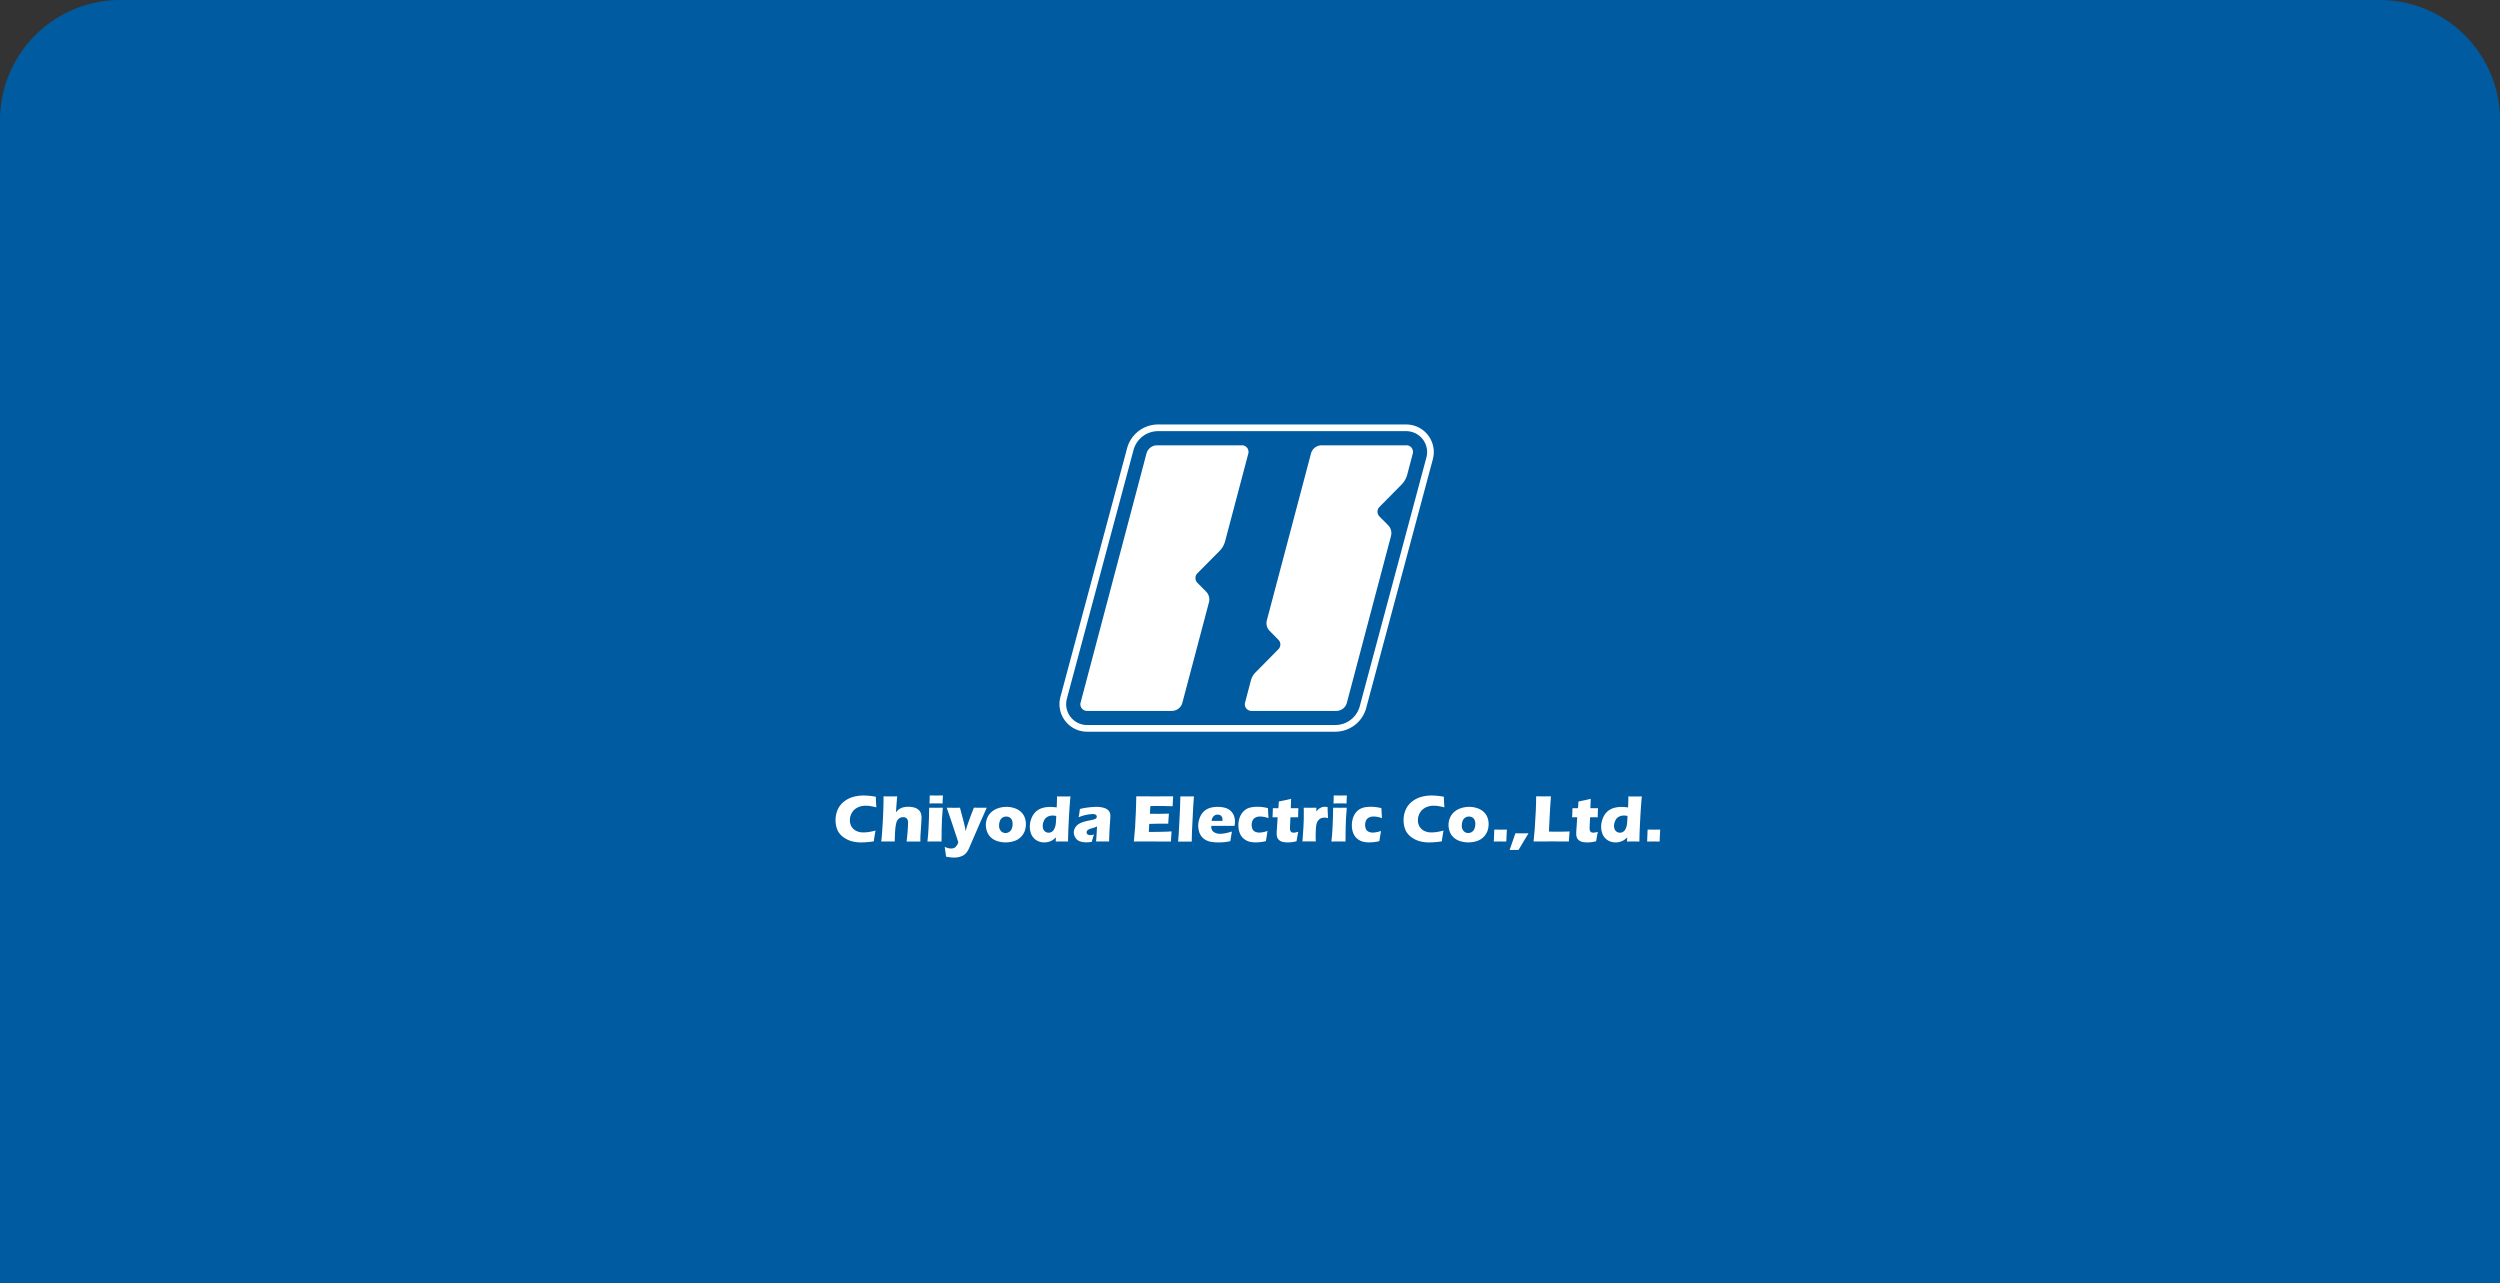<svg id="グループ_11735" data-name="グループ 11735" xmlns="http://www.w3.org/2000/svg" width="374" height="192" viewBox="0 0 374 192">
  <rect x="0" y="0" width="374" height="192" fill="#333333" stroke="none"/>
  <path id="stock-photo-sterilizing-medical-instruments-in-autoclave-dental-office-dentist-assistant-s-hands-get-out-1125734126" d="M18,0H356a18,18,0,0,1,18,18V192H0V18A18,18,0,0,1,18,0Z" fill="#005ba1"/>
  <g id="グループ_11177" data-name="グループ 11177" transform="translate(56.023 -143.408)">
    <g id="グループ_262" data-name="グループ 262" transform="translate(102.978 207.409)">
      <path id="パス_11" data-name="パス 11" d="M148.338,207.409H111.219a4.3,4.3,0,0,0-4.148,3.189L97.1,247.792a3.628,3.628,0,0,0,3.511,4.579h37.119a4.294,4.294,0,0,0,4.15-3.189l9.965-37.194a3.63,3.63,0,0,0-3.511-4.579Z" transform="translate(-96.977 -207.409)" fill="none" stroke="#fff" stroke-width="1"/>
      <g id="グループ_261" data-name="グループ 261" transform="translate(2.62 2.612)">
        <path id="パス_13" data-name="パス 13" d="M122.856,209.114h-12.7a1.644,1.644,0,0,0-1.582,1.225l-9.854,37.255a.99.99,0,0,0,.689,1.214l0,0a.891.891,0,0,0,.255.039H112.37a1.643,1.643,0,0,0,1.577-1.234l3.974-15.011a1.663,1.663,0,0,0-.426-1.6l-1.311-1.328a1.008,1.008,0,0,1,0-1.407l3.318-3.345a3.293,3.293,0,0,0,.844-1.485l3.459-13.078a1,1,0,0,0-.693-1.22h0a.883.883,0,0,0-.255-.03Z" transform="translate(-98.682 -209.107)" fill="#fff"/>
        <path id="パス_14" data-name="パス 14" d="M138.473,209.116h-12.7a1.635,1.635,0,0,0-1.577,1.225l-6.6,24.942a1.66,1.66,0,0,0,.42,1.6l1.311,1.329a1,1,0,0,1,0,1.4l-3.438,3.482a2.644,2.644,0,0,0-.681,1.188l-.872,3.315a.988.988,0,0,0,.68,1.213l.014,0a.86.86,0,0,0,.251.039h12.71a1.643,1.643,0,0,0,1.577-1.234l6.6-24.943a1.679,1.679,0,0,0-.426-1.6l-1.311-1.323a1.006,1.006,0,0,1,0-1.406l3.313-3.354a3.391,3.391,0,0,0,.849-1.485l.83-3.144a1,1,0,0,0-.69-1.222.881.881,0,0,0-.255-.028Z" transform="translate(-89.693 -209.108)" fill="#fff"/>
      </g>
    </g>
    <g id="グループ_264" data-name="グループ 264" transform="translate(15.813 25.764)">
      <g id="グループ_263" data-name="グループ 263">
        <path id="パス_15" data-name="パス 15" d="M59.146,241.89c-.039.2-.087.465-.143.813s-.1.617-.113.809a13.167,13.167,0,0,1-1.891.157,5.216,5.216,0,0,1-1.491-.2,3.724,3.724,0,0,1-1.27-.657,2.632,2.632,0,0,1-.826-1.078,3.7,3.7,0,0,1-.248-1.387,3.78,3.78,0,0,1,.335-1.613,3.167,3.167,0,0,1,.961-1.2,3.929,3.929,0,0,1,1.374-.683,5.874,5.874,0,0,1,1.544-.2,10.72,10.72,0,0,1,1.813.187l.009.417c.009.183.017.383.03.6l.035.565c-.387-.091-.7-.157-.939-.191a4.488,4.488,0,0,0-.665-.048,2.652,2.652,0,0,0-1.2.265,2.012,2.012,0,0,0-.844.778,2.144,2.144,0,0,0-.309,1.131,1.781,1.781,0,0,0,.257.97,1.734,1.734,0,0,0,.7.626,2.377,2.377,0,0,0,1.083.222,5.449,5.449,0,0,0,.765-.057,10.211,10.211,0,0,0,1.039-.222Z" fill="#fff"/>
        <path id="パス_16" data-name="パス 16" d="M60,243.538c.052-.491.091-.9.113-1.213.048-.665.1-1.435.143-2.313.03-.583.052-1.139.065-1.674s.022-1.057.022-1.561c.422.009.761.009,1.026.009.357,0,.7,0,1.013-.009l-.1,1.2q-.025.3-.078,1.2a2.742,2.742,0,0,1,.27-.309,1.58,1.58,0,0,1,.23-.187,1.989,1.989,0,0,1,.257-.148,1.851,1.851,0,0,1,.3-.1,2.676,2.676,0,0,1,.378-.07,3.134,3.134,0,0,1,.422-.026,3.279,3.279,0,0,1,.813.1,1.557,1.557,0,0,1,.67.33,1.2,1.2,0,0,1,.378.526,1.953,1.953,0,0,1,.1.635c0,.091,0,.209-.009.352s-.017.335-.03.557l-.109,1.67c-.013.209-.022.383-.022.517v.517c-.344-.009-.674-.009-.987-.009-.352,0-.713,0-1.074.009.057-.439.109-.944.152-1.518s.065-1,.065-1.283a.889.889,0,0,0-.2-.657.711.711,0,0,0-.517-.187,1.058,1.058,0,0,0-.509.117,1,1,0,0,0-.348.322,1.558,1.558,0,0,0-.213.53,8.086,8.086,0,0,0-.151,1.242c-.017.3-.039.778-.057,1.426-.335-.009-.648-.009-.935-.009s-.648,0-1.065.009Z" fill="#fff"/>
        <path id="パス_17" data-name="パス 17" d="M66.907,243.539c.048-.4.083-.735.1-1s.043-.6.065-1,.039-.857.057-1.348.03-1.061.039-1.713c.43,0,.774.009,1.031.009.235,0,.57,0,1.009-.009-.057.622-.1,1.17-.122,1.644s-.039.974-.048,1.5c-.013.939-.022,1.574-.022,1.913-.391-.009-.73-.009-1.013-.009s-.648,0-1.1.009Zm.313-5.7c.022-.391.03-.7.03-.93v-.265c.4,0,.735.009,1,.009.374,0,.7,0,.983-.009-.009.1-.017.187-.022.257l-.03.613c-.009.091-.009.2-.009.326-.326,0-.639-.009-.939-.009s-.648,0-1.009.009Z" fill="#fff"/>
        <path id="パス_18" data-name="パス 18" d="M69.695,245.8c-.1-.791-.17-1.278-.209-1.47a2.887,2.887,0,0,0,.552.2,2.048,2.048,0,0,0,.413.052,1.326,1.326,0,0,0,.343-.048.906.906,0,0,0,.257-.122,1.2,1.2,0,0,0,.2-.222,1.408,1.408,0,0,0,.274-.557l-.931-2.818-.8-2.335c.491,0,.835.009,1.035.009.23,0,.548,0,.948-.009.061.252.178.691.348,1.317s.291,1.113.37,1.465c.043.2.083.444.126.744l.1-.4c.035-.1.07-.226.113-.361s.1-.3.165-.487l.322-.9.535-1.383c.413,0,.726.009.935.009.187,0,.517,0,.991-.009l-.957,2.157-1.731,4a3.5,3.5,0,0,1-.322.535,2.2,2.2,0,0,1-.313.313,1.654,1.654,0,0,1-.344.209,2.6,2.6,0,0,1-.544.178,3.169,3.169,0,0,1-.665.07c-.1,0-.239-.009-.4-.022s-.3-.03-.409-.043a4.043,4.043,0,0,1-.413-.083Z" fill="#fff"/>
        <path id="パス_19" data-name="パス 19" d="M78.729,238.351a3.831,3.831,0,0,1,1.183.187,2.653,2.653,0,0,1,.961.544,2.206,2.206,0,0,1,.578.826,2.824,2.824,0,0,1,.187,1.017,3.067,3.067,0,0,1-.165,1.009,2.521,2.521,0,0,1-.561.9,2.47,2.47,0,0,1-1.009.626,4.112,4.112,0,0,1-2.5.026,2.6,2.6,0,0,1-.97-.535,2.244,2.244,0,0,1-.583-.844,2.762,2.762,0,0,1-.2-1.031,2.835,2.835,0,0,1,.191-1.031,2.42,2.42,0,0,1,.6-.883,2.746,2.746,0,0,1,1.022-.6,3.866,3.866,0,0,1,1.27-.209Zm-.035,1.452a.976.976,0,0,0-.939.643,1.855,1.855,0,0,0-.126.687,1.166,1.166,0,0,0,.274.835.9.9,0,0,0,.687.291.964.964,0,0,0,.935-.657,1.97,1.97,0,0,0,.126-.7,1.509,1.509,0,0,0-.1-.557.807.807,0,0,0-.326-.4.928.928,0,0,0-.53-.142Z" fill="#fff"/>
        <path id="パス_20" data-name="パス 20" d="M87.943,243.539c-.352-.009-.648-.009-.883-.009-.265,0-.583,0-.961.009l.03-.626q-.162.158-.339.3a1.918,1.918,0,0,1-.37.226,2.268,2.268,0,0,1-.487.17,2.508,2.508,0,0,1-.539.061,2.286,2.286,0,0,1-.891-.174,2,2,0,0,1-.7-.491,2.05,2.05,0,0,1-.435-.757,2.9,2.9,0,0,1-.143-.909,3.416,3.416,0,0,1,.261-1.309,2.574,2.574,0,0,1,.687-1,2.459,2.459,0,0,1,.957-.517,4.191,4.191,0,0,1,1.152-.152,6.721,6.721,0,0,1,.961.078c.026-.391.043-.944.052-1.652.409.009.739.009,1,.009.335,0,.67,0,1.013-.009-.1.978-.178,2.178-.252,3.592s-.109,2.47-.109,3.17Zm-1.77-3.826a2.221,2.221,0,0,0-.5-.061,1.634,1.634,0,0,0-.817.187,1.213,1.213,0,0,0-.517.583,1.836,1.836,0,0,0-.183.778,1.312,1.312,0,0,0,.1.517.859.859,0,0,0,.313.365.849.849,0,0,0,.47.135.9.9,0,0,0,.5-.152,1.075,1.075,0,0,0,.365-.452,2.466,2.466,0,0,0,.2-.709c.035-.274.057-.67.074-1.191Z" fill="#fff"/>
        <path id="パス_21" data-name="パス 21" d="M89.522,239.921c.061-.326.1-.552.117-.674s.043-.317.078-.583a11.646,11.646,0,0,1,2.452-.313,4.067,4.067,0,0,1,1.07.13A1.571,1.571,0,0,1,94,238.9a1.178,1.178,0,0,1,.274.835c0,.187-.026.6-.074,1.248s-.087,1.5-.113,2.548c-.322-.009-.648-.009-.965-.009s-.639,0-.991.009c.043-.365.091-1.113.148-2.252-.1.048-.2.091-.3.13-.07.026-.2.065-.374.117s-.317.1-.417.135a.924.924,0,0,0-.261.139.5.5,0,0,0-.157.174.431.431,0,0,0-.048.2.361.361,0,0,0,.135.287.644.644,0,0,0,.426.117,1.508,1.508,0,0,0,.222-.017,2.225,2.225,0,0,0,.33-.087,11.328,11.328,0,0,0-.343,1.113,4.984,4.984,0,0,1-.809.07,2.719,2.719,0,0,1-1.026-.17,1.286,1.286,0,0,1-.63-.552,1.5,1.5,0,0,1-.222-.765,1.246,1.246,0,0,1,.083-.457,1.47,1.47,0,0,1,.257-.435,1.757,1.757,0,0,1,.4-.365,2.9,2.9,0,0,1,.635-.287,8.33,8.33,0,0,1,1.022-.252c.174-.035.33-.07.474-.109a2.1,2.1,0,0,0,.309-.1.5.5,0,0,0,.148-.1.4.4,0,0,0,.083-.117.345.345,0,0,0-.131-.421.837.837,0,0,0-.465-.1,6.085,6.085,0,0,0-2.1.483Z" fill="#fff"/>
        <path id="パス_22" data-name="パス 22" d="M97.792,243.538q.123-1.278.183-2.139c.039-.574.078-1.339.113-2.291s.057-1.583.057-1.9v-.435c.774.009,1.713.009,2.822.009,1.017,0,1.918,0,2.7-.009l-.009.161c0,.039-.013.183-.026.43l-.03.539c-.009.117-.009.23-.009.352-.635-.026-1.17-.039-1.6-.039h-.961c-.165,0-.426.009-.778.022l-.061,1.144c.387.009.844.013,1.361.013.183,0,.674-.013,1.474-.035-.035.422-.065.926-.1,1.509-.57,0-1.009-.009-1.313-.009q-.686,0-1.526.039l-.061,1.2h.57c.169,0,.517-.005,1.044-.013l1.026-.026c.152,0,.4-.017.761-.039-.039.491-.074,1-.1,1.517-.8-.009-1.687-.009-2.648-.009H98.5l-.7.009Z" fill="#fff"/>
        <path id="パス_23" data-name="パス 23" d="M104.41,243.538l.087-1.065.191-3.7.057-1.991c.461.009.8.009,1.035.009.3,0,.63,0,1-.009l-.113,1.522-.183,3.744-.039,1.5H104.41Z" fill="#fff"/>
        <path id="パス_24" data-name="パス 24" d="M112.467,242.043c-.043.2-.126.678-.248,1.444-.319.065-.641.115-.965.148-.261.026-.526.035-.791.035a6.591,6.591,0,0,1-1.087-.083,2.575,2.575,0,0,1-.857-.291,2.055,2.055,0,0,1-.974-1.252,3.112,3.112,0,0,1-.126-.878,3.173,3.173,0,0,1,.252-1.239,2.47,2.47,0,0,1,.652-.948,2.377,2.377,0,0,1,.917-.487,3.951,3.951,0,0,1,1.065-.143,4.406,4.406,0,0,1,1.078.13,1.987,1.987,0,0,1,.87.457,1.86,1.86,0,0,1,.509.739,2.574,2.574,0,0,1,.152.887,3.427,3.427,0,0,1-.065.63h-3.47v.148a.873.873,0,0,0,.383.787,1.652,1.652,0,0,0,.931.252,4.275,4.275,0,0,0,.748-.078c.278-.052.622-.139,1.035-.261Zm-3.048-1.6h1.635V240.3a.975.975,0,0,0-.091-.439.568.568,0,0,0-.261-.265.835.835,0,0,0-.383-.083.873.873,0,0,0-.287.048.741.741,0,0,0-.248.139.908.908,0,0,0-.187.209.97.97,0,0,0-.109.23,2.47,2.47,0,0,0-.07.309Z" fill="#fff"/>
        <path id="パス_25" data-name="パス 25" d="M117.785,241.961c-.017.13-.057.374-.117.726l-.126.791a6.5,6.5,0,0,1-1.522.187,3.69,3.69,0,0,1-.948-.109,2.173,2.173,0,0,1-.861-.457,2,2,0,0,1-.57-.8,3.246,3.246,0,0,1-.213-1.209,3.432,3.432,0,0,1,.209-1.187,2.355,2.355,0,0,1,.613-.939,2.036,2.036,0,0,1,.9-.5,4.475,4.475,0,0,1,1.1-.126,6.465,6.465,0,0,1,.709.039,7.367,7.367,0,0,1,.883.161l.009.113c.009.117.017.239.022.365s.013.317.03.587l.03.439a3.864,3.864,0,0,0-1.257-.248,1.487,1.487,0,0,0-.687.152.955.955,0,0,0-.435.435,1.645,1.645,0,0,0-.017,1.3.8.8,0,0,0,.4.387,1.422,1.422,0,0,0,.609.13,3.158,3.158,0,0,0,.4-.035c.152-.022.287-.048.4-.074a3.861,3.861,0,0,0,.435-.139Z" fill="#fff"/>
        <path id="パス_26" data-name="パス 26" d="M122.381,242.087c-.061.278-.109.548-.152.813l-.109.6q-.38.089-.765.139a4.7,4.7,0,0,1-.53.03,3.548,3.548,0,0,1-.748-.074,1.215,1.215,0,0,1-.544-.261.973.973,0,0,1-.3-.439,1.741,1.741,0,0,1-.078-.526v-.178c0-.087.013-.274.035-.565l.109-1.718h-.77c.017-.226.03-.526.043-.9l.013-.461h.822c.017-.152.043-.483.074-1l.848-.174c.157-.03.487-.1.991-.226-.026.43-.039.9-.052,1.4H122.4c-.026.687-.039,1.139-.039,1.361h-1.144l-.061,1.244c-.009.187-.009.3-.009.357a1.29,1.29,0,0,0,.052.4.4.4,0,0,0,.183.23.61.61,0,0,0,.291.07,1.867,1.867,0,0,0,.248-.017,4.463,4.463,0,0,0,.457-.109Z" fill="#fff"/>
        <path id="パス_27" data-name="パス 27" d="M123.011,243.539l.152-2.2.048-1.261v-.7c0-.239,0-.539-.009-.9.4,0,.717.009.952.009.274,0,.591,0,.948-.009l-.022.557a3.57,3.57,0,0,1,.317-.322,1.928,1.928,0,0,1,.283-.2,1.491,1.491,0,0,1,.33-.13,1.6,1.6,0,0,1,.365-.043,1.927,1.927,0,0,1,.4.048c0,.361.013.657.026.891l.035.765a1.7,1.7,0,0,0-.509-.083,1.381,1.381,0,0,0-.513.087,1.028,1.028,0,0,0-.383.265,1.281,1.281,0,0,0-.265.439,3.186,3.186,0,0,0-.139.835q-.039.567-.039,1.3c0,.174.009.387.022.639-.322-.009-.644-.009-.965-.009s-.665,0-1.03.009Z" fill="#fff"/>
        <path id="パス_28" data-name="パス 28" d="M127.342,243.539c.048-.4.083-.735.1-1s.048-.6.065-1,.039-.857.057-1.348.03-1.061.039-1.713c.43,0,.774.009,1.031.009.235,0,.57,0,1.009-.009-.057.622-.1,1.17-.122,1.644s-.039.974-.048,1.5c-.013.939-.022,1.574-.022,1.913-.391-.009-.73-.009-1.013-.009s-.648,0-1.1.009Zm.313-5.7c.022-.391.03-.7.03-.93v-.265c.4,0,.735.009,1,.009.374,0,.7,0,.978-.009-.009.1-.017.187-.017.257l-.03.613c-.009.091-.009.2-.009.326-.326,0-.639-.009-.939-.009s-.648,0-1.009.009Z" fill="#fff"/>
        <path id="パス_29" data-name="パス 29" d="M134.76,241.961c-.017.13-.057.374-.117.726l-.126.791a6.5,6.5,0,0,1-1.522.187,3.69,3.69,0,0,1-.948-.109,2.173,2.173,0,0,1-.861-.457,2,2,0,0,1-.57-.8,3.246,3.246,0,0,1-.213-1.209,3.432,3.432,0,0,1,.209-1.187,2.355,2.355,0,0,1,.613-.939,2.067,2.067,0,0,1,.9-.5,4.475,4.475,0,0,1,1.1-.126,6.465,6.465,0,0,1,.709.039,7.366,7.366,0,0,1,.883.161l.009.113c.009.117.017.239.022.365s.013.317.03.587l.03.439a3.864,3.864,0,0,0-1.257-.248,1.487,1.487,0,0,0-.687.152.955.955,0,0,0-.435.435,1.645,1.645,0,0,0-.017,1.3.835.835,0,0,0,.4.387,1.422,1.422,0,0,0,.609.13,3.158,3.158,0,0,0,.4-.035c.152-.022.287-.048.4-.074a3.862,3.862,0,0,0,.435-.139Z" fill="#fff"/>
        <path id="パス_30" data-name="パス 30" d="M144.118,241.89c-.039.2-.087.465-.143.813s-.1.617-.113.809a13.167,13.167,0,0,1-1.891.157,5.216,5.216,0,0,1-1.491-.2,3.683,3.683,0,0,1-1.265-.657,2.586,2.586,0,0,1-.826-1.078,3.7,3.7,0,0,1-.248-1.387,3.78,3.78,0,0,1,.335-1.613,3.167,3.167,0,0,1,.961-1.2,3.929,3.929,0,0,1,1.374-.683,5.706,5.706,0,0,1,1.544-.2,10.72,10.72,0,0,1,1.813.187l.009.417c.009.183.017.383.03.6l.035.565c-.387-.091-.7-.157-.939-.191a4.488,4.488,0,0,0-.665-.048,2.652,2.652,0,0,0-1.2.265,2.012,2.012,0,0,0-.844.778,2.144,2.144,0,0,0-.309,1.131,1.781,1.781,0,0,0,.257.97,1.762,1.762,0,0,0,.7.626,2.377,2.377,0,0,0,1.083.222,5.767,5.767,0,0,0,.765-.057,10.211,10.211,0,0,0,1.039-.222Z" fill="#fff"/>
        <path id="パス_31" data-name="パス 31" d="M147.952,238.351a3.831,3.831,0,0,1,1.183.187,2.653,2.653,0,0,1,.961.544,2.206,2.206,0,0,1,.578.826,2.741,2.741,0,0,1,.187,1.017,3.066,3.066,0,0,1-.165,1.009,2.545,2.545,0,0,1-.565.9,2.47,2.47,0,0,1-1.009.626,4.112,4.112,0,0,1-2.5.026,2.6,2.6,0,0,1-.97-.535,2.228,2.228,0,0,1-.587-.844,2.762,2.762,0,0,1-.2-1.031,2.835,2.835,0,0,1,.191-1.031,2.42,2.42,0,0,1,.6-.883,2.781,2.781,0,0,1,1.022-.6A3.861,3.861,0,0,1,147.952,238.351Zm-.035,1.452a.976.976,0,0,0-.939.643,1.855,1.855,0,0,0-.126.687,1.166,1.166,0,0,0,.274.835.9.9,0,0,0,.687.291.967.967,0,0,0,.935-.657,1.97,1.97,0,0,0,.126-.7,1.509,1.509,0,0,0-.1-.557.807.807,0,0,0-.326-.4A.924.924,0,0,0,147.917,239.8Z" fill="#fff"/>
        <path id="パス_32" data-name="パス 32" d="M151.639,243.538c.026-.444.048-1.039.07-1.791l1.022.013c.108,0,.4,0,.861-.013-.026.361-.057.957-.087,1.791l-.861-.009c-.065,0-.4,0-1,.009Z" fill="#fff"/>
        <path id="パス_33" data-name="パス 33" d="M154,244.808l.6-1.722.27-.783c.461.009.8.009,1,.009.17,0,.487,0,.957-.009q-.249.423-.509.848c-.174.283-.348.57-.513.861s-.322.557-.47.787c-.291-.009-.509-.009-.657-.009-.183,0-.409,0-.683.013Z" fill="#fff"/>
        <path id="パス_34" data-name="パス 34" d="M157.583,243.539c.083-.778.143-1.413.178-1.909q.1-1.35.157-2.678t.052-2.178c.452.009.848.009,1.2.009.235,0,.574,0,1.013-.009l-.122,1.791-.148,2.8-.022.687c.569.008.939.013,1.109.013.87,0,1.526-.013,1.974-.035l-.109,1.5c-.87-.009-1.7-.009-2.483-.009-1.065,0-2,0-2.792.009Z" fill="#fff"/>
        <path id="パス_35" data-name="パス 35" d="M167.2,242.087c-.061.278-.113.548-.152.813l-.109.6q-.38.089-.765.139a4.786,4.786,0,0,1-.535.03,3.548,3.548,0,0,1-.748-.074,1.215,1.215,0,0,1-.544-.261.973.973,0,0,1-.3-.439,1.741,1.741,0,0,1-.078-.526v-.178c0-.087.013-.274.035-.565l.109-1.718h-.765c.017-.226.03-.526.043-.9l.013-.461h.822c.022-.152.043-.483.074-1l.848-.174c.157-.03.487-.1.991-.226q-.033.645-.052,1.4h1.135c-.026.687-.039,1.139-.039,1.361H166.04l-.061,1.244c-.009.187-.009.3-.009.357a1.261,1.261,0,0,0,.052.4.4.4,0,0,0,.183.23.588.588,0,0,0,.291.07,1.867,1.867,0,0,0,.248-.017,4.464,4.464,0,0,0,.457-.109Z" fill="#fff"/>
        <path id="パス_36" data-name="パス 36" d="M173.41,243.539c-.352-.009-.648-.009-.883-.009-.265,0-.587,0-.961.009l.03-.626a4.156,4.156,0,0,1-.335.3,1.889,1.889,0,0,1-.37.226,2.268,2.268,0,0,1-.487.17,2.508,2.508,0,0,1-.539.061,2.286,2.286,0,0,1-.891-.174,2,2,0,0,1-.7-.491,2.05,2.05,0,0,1-.435-.757,2.9,2.9,0,0,1-.143-.909,3.361,3.361,0,0,1,.265-1.309,2.581,2.581,0,0,1,.687-1,2.459,2.459,0,0,1,.957-.517,4.191,4.191,0,0,1,1.152-.152,6.721,6.721,0,0,1,.961.078c.026-.391.044-.944.052-1.652.409.009.739.009,1,.009.335,0,.67,0,1.013-.009-.1.978-.178,2.178-.252,3.592s-.109,2.47-.109,3.17Zm-1.77-3.826a2.221,2.221,0,0,0-.5-.061,1.623,1.623,0,0,0-.817.187,1.194,1.194,0,0,0-.517.583,1.836,1.836,0,0,0-.183.778,1.311,1.311,0,0,0,.1.517.859.859,0,0,0,.313.365.849.849,0,0,0,.47.135.874.874,0,0,0,.5-.152,1.075,1.075,0,0,0,.365-.452,2.33,2.33,0,0,0,.191-.709c.035-.274.061-.67.074-1.191Z" fill="#fff"/>
        <path id="パス_37" data-name="パス 37" d="M174.575,243.538c.026-.444.048-1.039.07-1.791l1.022.013c.109,0,.4,0,.861-.013-.026.361-.057.957-.087,1.791l-.861-.009c-.061,0-.4,0-1,.009Z" fill="#fff"/>
      </g>
    </g>
  </g>
</svg>
